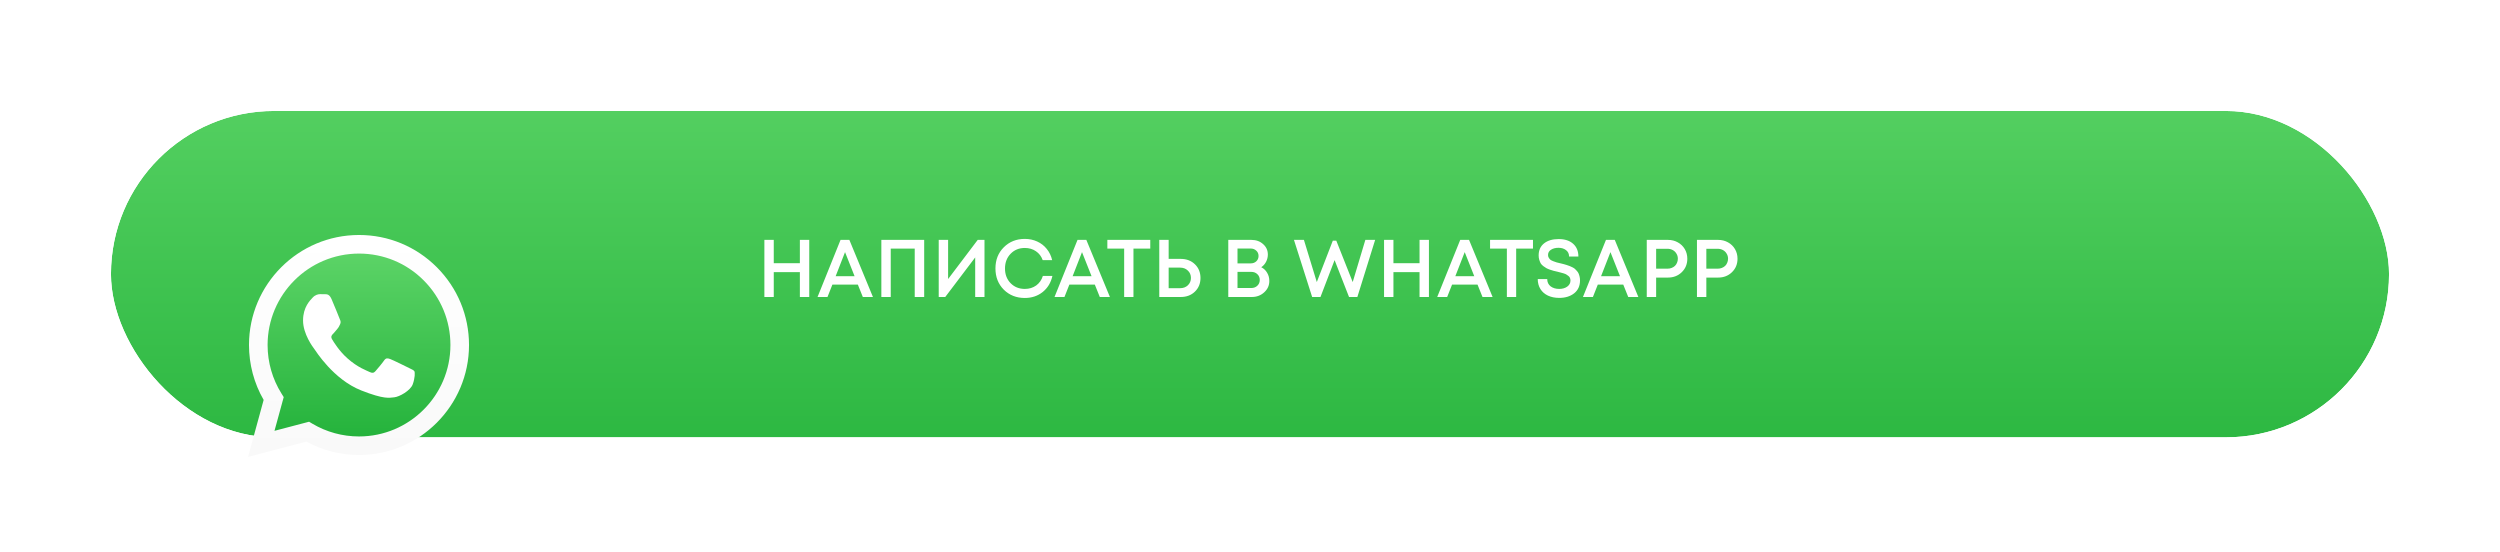 <?xml version="1.0" encoding="UTF-8"?> <svg xmlns="http://www.w3.org/2000/svg" width="766" height="169" viewBox="0 0 766 169" fill="none"> <g filter="url(#filter0_dd_213_3)"> <rect x="34" y="34" width="698" height="100" rx="50" fill="url(#paint0_linear_213_3)"></rect> <rect x="32" y="32" width="702" height="104" rx="52" stroke="white" stroke-width="4"></rect> </g> <path d="M245.081 73.5H247.956V91H245.081V83.375H237.081V91H234.206V73.5H237.081V80.65H245.081V73.5ZM264.369 91L262.844 87.2H255.044L253.544 91H250.494L257.544 73.5H260.244L267.469 91H264.369ZM258.919 77.25L256.044 84.625H261.844L258.919 77.25ZM270.046 73.5H283.171V91H280.271V76.175H272.921V91H270.046V73.5ZM299.574 73.5H301.649V91H298.799V78.875L289.624 91H287.624V73.5H290.499V85.5L299.574 73.5ZM314.005 91.3C311.422 91.3 309.272 90.45 307.555 88.75C305.855 87.033 305.005 84.867 305.005 82.25C305.005 79.633 305.855 77.475 307.555 75.775C309.272 74.058 311.422 73.2 314.005 73.2C315.372 73.2 316.638 73.467 317.805 74C318.972 74.533 319.947 75.292 320.73 76.275C321.53 77.258 322.08 78.4 322.38 79.7H319.48C319.063 78.533 318.372 77.625 317.405 76.975C316.438 76.308 315.305 75.975 314.005 75.975C312.255 75.975 310.805 76.567 309.655 77.75C308.505 78.933 307.93 80.442 307.93 82.275C307.93 84.092 308.505 85.592 309.655 86.775C310.805 87.942 312.255 88.525 314.005 88.525C315.338 88.525 316.497 88.175 317.48 87.475C318.463 86.758 319.147 85.783 319.53 84.55H322.455C322.005 86.6 321.013 88.242 319.48 89.475C317.947 90.692 316.122 91.3 314.005 91.3ZM336.977 91L335.452 87.2H327.652L326.152 91H323.102L330.152 73.5H332.852L340.077 91H336.977ZM331.527 77.25L328.652 84.625H334.452L331.527 77.25ZM352.443 73.5V76.175H347.293V91H344.443V76.175H339.293V73.5H352.443ZM361.777 79.325C363.544 79.325 364.994 79.875 366.127 80.975C367.26 82.075 367.827 83.475 367.827 85.175C367.827 86.858 367.26 88.25 366.127 89.35C364.994 90.45 363.544 91 361.777 91H355.202V73.5H358.077V79.325H361.777ZM361.577 88.3C362.544 88.3 363.335 88.008 363.952 87.425C364.585 86.825 364.902 86.067 364.902 85.15C364.902 84.233 364.585 83.483 363.952 82.9C363.335 82.3 362.544 82 361.577 82H358.077V88.3H361.577ZM386.445 81.875C387.211 82.258 387.811 82.825 388.245 83.575C388.695 84.308 388.92 85.15 388.92 86.1C388.92 87.467 388.395 88.625 387.345 89.575C386.311 90.525 385.045 91 383.545 91H376.345V73.5H383.395C384.861 73.5 386.07 73.933 387.02 74.8C387.986 75.65 388.47 76.717 388.47 78C388.47 78.767 388.286 79.508 387.92 80.225C387.553 80.925 387.061 81.475 386.445 81.875ZM385.62 78.425C385.62 77.758 385.386 77.217 384.92 76.8C384.47 76.367 383.903 76.15 383.22 76.15H379.17V80.7H383.22C383.92 80.7 384.495 80.483 384.945 80.05C385.395 79.617 385.62 79.075 385.62 78.425ZM383.37 88.25C384.136 88.25 384.761 88.017 385.245 87.55C385.745 87.083 385.995 86.492 385.995 85.775C385.995 85.058 385.745 84.467 385.245 84C384.761 83.533 384.136 83.3 383.37 83.3H379.17V88.25H383.37ZM418.344 73.5H421.344L415.894 91H413.344L408.919 79.7L404.594 91H402.044L396.469 73.5H399.519L403.469 86.425L408.369 73.75H409.444L414.469 86.425L418.344 73.5ZM434.949 73.5H437.824V91H434.949V83.375H426.949V91H424.074V73.5H426.949V80.65H434.949V73.5ZM454.238 91L452.713 87.2H444.913L443.413 91H440.363L447.413 73.5H450.113L457.338 91H454.238ZM448.788 77.25L445.913 84.625H451.713L448.788 77.25ZM469.704 73.5V76.175H464.554V91H461.704V76.175H456.554V73.5H469.704ZM477.767 91.275C476.45 91.275 475.292 91.042 474.292 90.575C473.309 90.108 472.542 89.442 471.992 88.575C471.442 87.692 471.167 86.667 471.167 85.5H474.067C474.067 86.433 474.409 87.175 475.092 87.725C475.792 88.258 476.675 88.525 477.742 88.525C478.709 88.525 479.525 88.292 480.192 87.825C480.859 87.342 481.192 86.717 481.192 85.95C481.192 85.667 481.142 85.408 481.042 85.175C480.959 84.942 480.809 84.742 480.592 84.575C480.392 84.408 480.192 84.267 479.992 84.15C479.809 84.017 479.525 83.892 479.142 83.775C478.775 83.658 478.475 83.575 478.242 83.525C478.009 83.458 477.659 83.367 477.192 83.25C476.675 83.133 476.284 83.042 476.017 82.975C475.75 82.892 475.375 82.775 474.892 82.625C474.425 82.458 474.059 82.3 473.792 82.15C473.542 82 473.242 81.8 472.892 81.55C472.542 81.283 472.275 81.008 472.092 80.725C471.925 80.425 471.775 80.067 471.642 79.65C471.509 79.233 471.442 78.767 471.442 78.25C471.442 76.683 471.992 75.458 473.092 74.575C474.209 73.692 475.7 73.25 477.567 73.25C479.467 73.25 480.95 73.733 482.017 74.7C483.084 75.65 483.617 76.95 483.617 78.6H480.767C480.767 77.767 480.459 77.117 479.842 76.65C479.242 76.167 478.467 75.925 477.517 75.925C476.6 75.925 475.834 76.125 475.217 76.525C474.617 76.908 474.317 77.45 474.317 78.15C474.317 78.45 474.392 78.725 474.542 78.975C474.692 79.225 474.867 79.433 475.067 79.6C475.267 79.75 475.567 79.9 475.967 80.05C476.367 80.2 476.7 80.317 476.967 80.4C477.25 80.467 477.659 80.567 478.192 80.7C478.609 80.8 478.917 80.875 479.117 80.925C479.334 80.975 479.642 81.067 480.042 81.2C480.442 81.317 480.75 81.425 480.967 81.525C481.184 81.608 481.459 81.733 481.792 81.9C482.125 82.067 482.384 82.233 482.567 82.4C482.75 82.567 482.95 82.775 483.167 83.025C483.4 83.275 483.575 83.542 483.692 83.825C483.809 84.092 483.909 84.408 483.992 84.775C484.075 85.125 484.117 85.5 484.117 85.9C484.117 87.6 483.517 88.925 482.317 89.875C481.117 90.808 479.6 91.275 477.767 91.275ZM498.891 91L497.366 87.2H489.566L488.066 91H485.016L492.066 73.5H494.766L501.991 91H498.891ZM493.441 77.25L490.566 84.625H496.366L493.441 77.25ZM511.042 73.5C512.159 73.5 513.167 73.75 514.067 74.25C514.984 74.75 515.701 75.442 516.217 76.325C516.734 77.208 516.992 78.192 516.992 79.275C516.992 80.925 516.426 82.3 515.292 83.4C514.159 84.5 512.742 85.05 511.042 85.05H507.442V91H504.567V73.5H511.042ZM510.892 82.325C511.359 82.325 511.784 82.25 512.167 82.1C512.567 81.95 512.909 81.742 513.192 81.475C513.476 81.208 513.692 80.883 513.842 80.5C514.009 80.117 514.092 79.708 514.092 79.275C514.092 78.692 513.951 78.175 513.667 77.725C513.401 77.258 513.026 76.892 512.542 76.625C512.059 76.358 511.509 76.225 510.892 76.225H507.442V82.325H510.892ZM526.423 73.5C527.54 73.5 528.548 73.75 529.448 74.25C530.365 74.75 531.082 75.442 531.598 76.325C532.115 77.208 532.373 78.192 532.373 79.275C532.373 80.925 531.807 82.3 530.673 83.4C529.54 84.5 528.123 85.05 526.423 85.05H522.823V91H519.948V73.5H526.423ZM526.273 82.325C526.74 82.325 527.165 82.25 527.548 82.1C527.948 81.95 528.29 81.742 528.573 81.475C528.857 81.208 529.073 80.883 529.223 80.5C529.39 80.117 529.473 79.708 529.473 79.275C529.473 78.692 529.332 78.175 529.048 77.725C528.782 77.258 528.407 76.892 527.923 76.625C527.44 76.358 526.89 76.225 526.273 76.225H522.823V82.325H526.273Z" fill="white"></path> <g filter="url(#filter1_d_213_3)"> <path d="M60.182 116.818L64.804 99.964C61.949 95.037 60.448 89.432 60.448 83.708C60.461 65.765 75.057 51.182 92.987 51.182C101.686 51.182 109.867 54.569 116.003 60.718C122.152 66.867 125.539 75.035 125.526 83.734C125.513 101.664 110.917 116.26 92.987 116.26H92.974C87.528 116.26 82.176 114.892 77.421 112.302L60.182 116.818Z" fill="url(#paint1_linear_213_3)"></path> <path d="M59 118L63.781 100.535C60.833 95.435 59.292 89.631 59.292 83.695C59.292 65.114 74.419 50 93 50C102.018 50 110.478 53.52 116.84 59.881C123.202 66.256 126.708 74.716 126.708 83.721C126.695 102.302 111.58 117.416 93 117.416H92.987C87.342 117.416 81.804 115.995 76.877 113.312L59 118ZM77.7 107.216L78.723 107.827C83.026 110.377 87.953 111.731 92.987 111.731H93C108.446 111.731 121.01 99.167 121.01 83.721C121.01 76.244 118.102 69.205 112.816 63.906C107.53 58.606 100.491 55.698 93.013 55.698C77.554 55.698 64.99 68.262 64.99 83.708C64.99 88.994 66.464 94.147 69.266 98.609L69.93 99.672L67.102 110.005L77.7 107.216Z" fill="url(#paint2_linear_213_3)"></path> <path fill-rule="evenodd" clip-rule="evenodd" d="M84.567 69.603C83.93 68.195 83.265 68.169 82.668 68.142C82.176 68.115 81.619 68.129 81.047 68.129C80.49 68.129 79.573 68.341 78.803 69.178C78.033 70.015 75.855 72.06 75.855 76.204C75.855 80.348 78.869 84.359 79.294 84.916C79.719 85.474 85.125 94.253 93.678 97.626C100.797 100.429 102.244 99.871 103.785 99.738C105.326 99.605 108.765 97.706 109.469 95.74C110.173 93.775 110.173 92.088 109.961 91.743C109.748 91.398 109.19 91.185 108.34 90.76C107.504 90.335 103.36 88.303 102.59 88.024C101.819 87.745 101.262 87.599 100.69 88.449C100.133 89.286 98.512 91.185 98.021 91.743C97.529 92.301 97.038 92.38 96.201 91.955C95.365 91.53 92.642 90.641 89.428 87.772C86.918 85.54 85.231 82.778 84.74 81.941C84.248 81.105 84.686 80.64 85.112 80.228C85.483 79.856 85.948 79.245 86.373 78.754C86.798 78.262 86.931 77.917 87.21 77.346C87.489 76.788 87.356 76.297 87.144 75.872C86.958 75.433 85.324 71.276 84.567 69.603V69.603Z" fill="white"></path> </g> <defs> <filter id="filter0_dd_213_3" x="0" y="0" width="766" height="168" filterUnits="userSpaceOnUse" color-interpolation-filters="sRGB"> <feFlood flood-opacity="0" result="BackgroundImageFix"></feFlood> <feColorMatrix in="SourceAlpha" type="matrix" values="0 0 0 0 0 0 0 0 0 0 0 0 0 0 0 0 0 0 127 0" result="hardAlpha"></feColorMatrix> <feOffset dx="10" dy="10"></feOffset> <feGaussianBlur stdDeviation="10"></feGaussianBlur> <feColorMatrix type="matrix" values="0 0 0 0 0 0 0 0 0 0 0 0 0 0 0 0 0 0 0.08 0"></feColorMatrix> <feBlend mode="normal" in2="BackgroundImageFix" result="effect1_dropShadow_213_3"></feBlend> <feColorMatrix in="SourceAlpha" type="matrix" values="0 0 0 0 0 0 0 0 0 0 0 0 0 0 0 0 0 0 127 0" result="hardAlpha"></feColorMatrix> <feOffset dx="-10" dy="-10"></feOffset> <feGaussianBlur stdDeviation="10"></feGaussianBlur> <feColorMatrix type="matrix" values="0 0 0 0 1 0 0 0 0 1 0 0 0 0 1 0 0 0 1 0"></feColorMatrix> <feBlend mode="normal" in2="effect1_dropShadow_213_3" result="effect2_dropShadow_213_3"></feBlend> <feBlend mode="normal" in="SourceGraphic" in2="effect2_dropShadow_213_3" result="shape"></feBlend> </filter> <filter id="filter1_d_213_3" x="47" y="43" width="125.708" height="126" filterUnits="userSpaceOnUse" color-interpolation-filters="sRGB"> <feFlood flood-opacity="0" result="BackgroundImageFix"></feFlood> <feColorMatrix in="SourceAlpha" type="matrix" values="0 0 0 0 0 0 0 0 0 0 0 0 0 0 0 0 0 0 127 0" result="hardAlpha"></feColorMatrix> <feOffset dx="17" dy="22"></feOffset> <feGaussianBlur stdDeviation="14.5"></feGaussianBlur> <feComposite in2="hardAlpha" operator="out"></feComposite> <feColorMatrix type="matrix" values="0 0 0 0 0 0 0 0 0 0 0 0 0 0 0 0 0 0 0.4 0"></feColorMatrix> <feBlend mode="normal" in2="BackgroundImageFix" result="effect1_dropShadow_213_3"></feBlend> <feBlend mode="normal" in="SourceGraphic" in2="effect1_dropShadow_213_3" result="shape"></feBlend> </filter> <linearGradient id="paint0_linear_213_3" x1="383" y1="34" x2="383" y2="134" gradientUnits="userSpaceOnUse"> <stop stop-color="#53CF60"></stop> <stop offset="1" stop-color="#2DB842"></stop> </linearGradient> <linearGradient id="paint1_linear_213_3" x1="92.854" y1="116.824" x2="92.854" y2="51.178" gradientUnits="userSpaceOnUse"> <stop stop-color="#20B038"></stop> <stop offset="1" stop-color="#60D66A"></stop> </linearGradient> <linearGradient id="paint2_linear_213_3" x1="92.854" y1="118" x2="92.854" y2="50" gradientUnits="userSpaceOnUse"> <stop stop-color="#F9F9F9"></stop> <stop offset="1" stop-color="white"></stop> </linearGradient> </defs> </svg> 